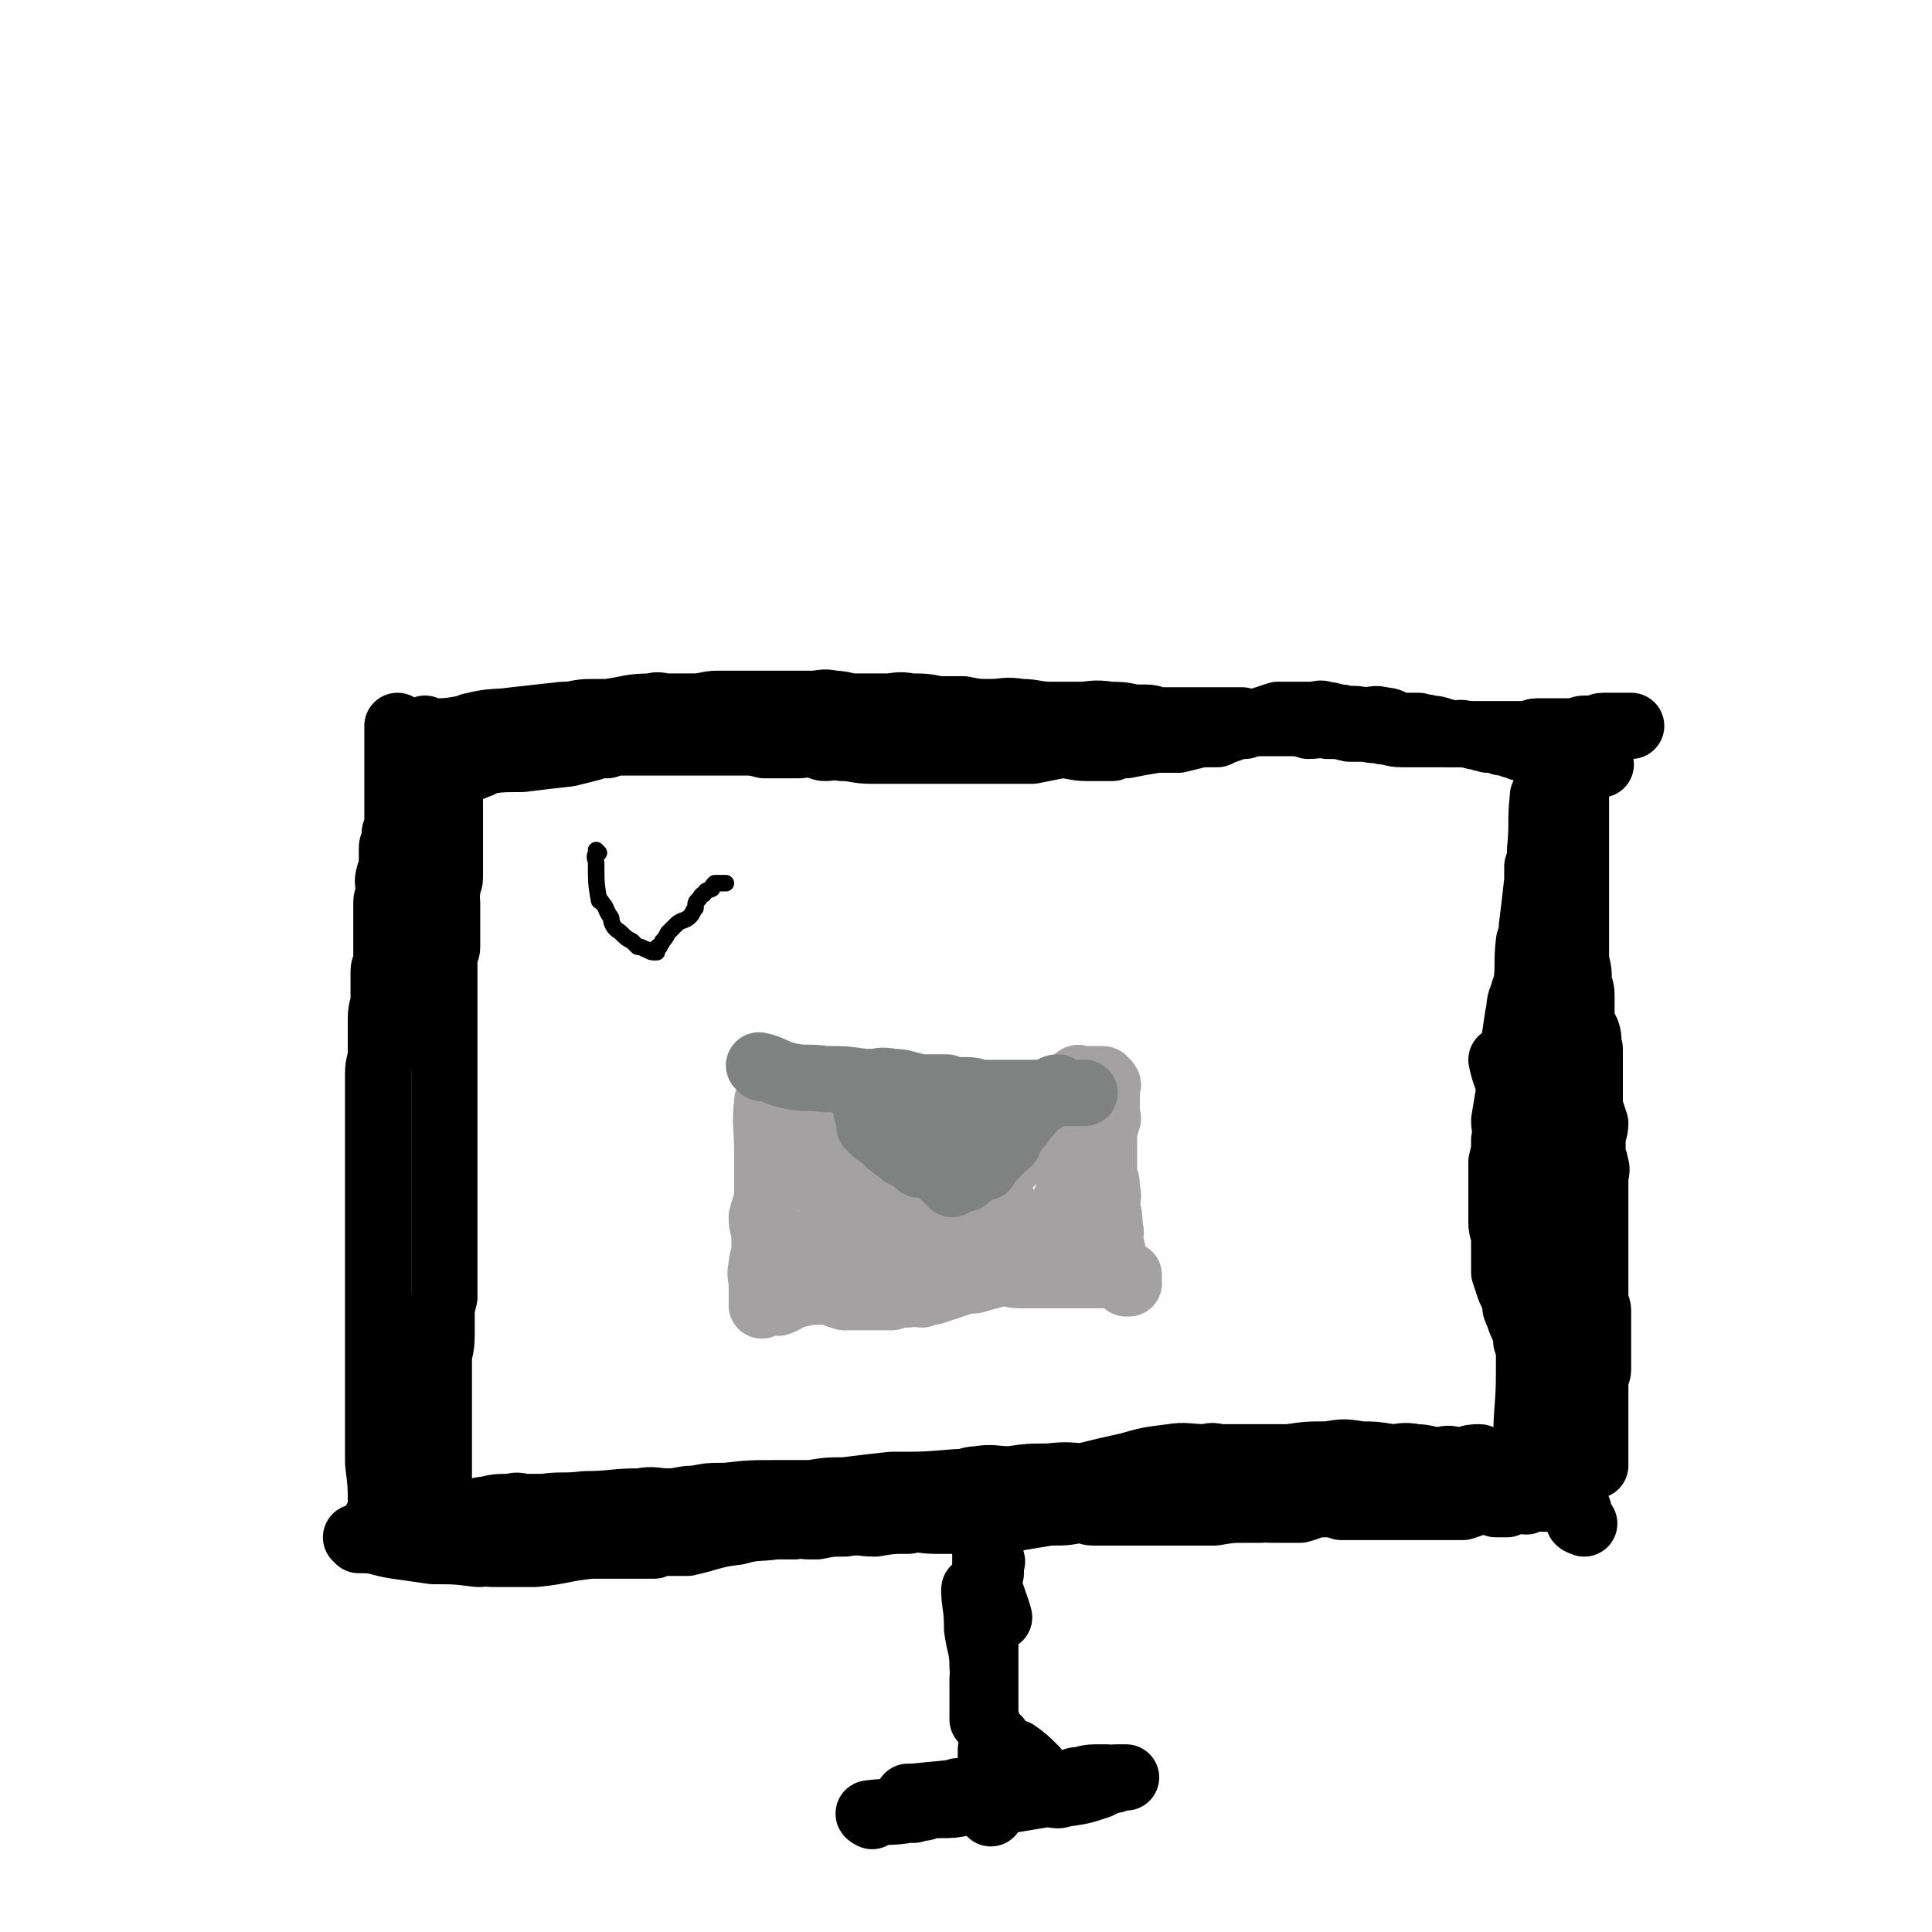 <svg viewBox='0 0 700 700' version='1.1' xmlns='http://www.w3.org/2000/svg' xmlns:xlink='http://www.w3.org/1999/xlink'><g fill='none' stroke='#000000' stroke-width='24' stroke-linecap='round' stroke-linejoin='round'><path d='M138,553c0,0 -1,-1 -1,-1 0,0 1,1 1,1 0,-1 0,-2 0,-3 0,-2 0,-2 0,-5 0,-7 0,-7 -1,-15 0,-2 0,-2 0,-4 0,-4 0,-4 0,-8 0,-4 0,-4 0,-9 0,-6 0,-6 0,-12 0,-5 0,-5 0,-10 0,-6 0,-6 0,-13 0,-4 0,-4 0,-9 0,-2 0,-2 0,-4 0,-5 0,-5 0,-11 0,-4 0,-4 0,-8 0,-4 0,-4 0,-8 0,-5 0,-5 0,-9 0,-4 0,-4 0,-8 0,-3 0,-3 0,-6 0,-3 0,-3 0,-5 0,-3 0,-3 0,-6 0,-3 0,-3 0,-6 0,-3 0,-3 0,-5 0,-4 1,-4 1,-8 0,-4 0,-4 0,-8 0,-2 0,-2 0,-4 0,-4 1,-4 1,-7 0,-2 0,-2 0,-5 0,-2 0,-2 0,-5 0,-2 1,-2 1,-5 0,-3 0,-3 0,-6 0,-3 0,-3 0,-6 0,-2 0,-2 0,-4 0,-2 0,-2 0,-4 0,-2 1,-2 1,-5 0,-2 -1,-2 0,-5 0,-1 1,-1 1,-2 0,-2 0,-2 0,-5 0,-1 0,-1 0,-3 0,-1 1,-1 1,-2 0,-1 0,-1 0,-3 0,-1 1,-1 1,-2 0,-2 0,-2 0,-3 0,-2 0,-2 0,-3 0,-1 0,-1 0,-2 0,-1 0,-1 0,-3 0,-1 0,-1 0,-2 0,-1 0,-1 0,-2 0,-1 0,-1 0,-2 0,-1 0,-1 0,-2 0,-1 0,-1 0,-1 0,-1 0,-1 0,-3 0,0 0,0 0,-1 0,-1 0,-1 0,-2 0,0 0,0 0,-1 0,-1 0,-1 0,-1 0,-1 0,-1 0,-1 0,-1 0,-1 0,-2 0,-1 0,-1 0,-2 0,0 0,0 0,-1 0,0 0,0 0,-1 0,0 0,0 0,0 0,-1 0,-1 0,-1 0,-1 0,-1 0,-1 '/><path d='M155,265c0,0 -1,-1 -1,-1 0,0 1,1 2,1 6,0 6,0 12,-1 2,0 2,-1 3,-1 8,-2 8,-1 15,-2 9,-1 9,-1 18,-2 5,0 5,-1 10,-1 3,0 3,0 6,0 8,-1 8,-2 16,-2 3,-1 3,0 6,0 4,0 4,0 9,0 5,0 5,-1 9,-1 5,0 5,0 10,0 4,0 4,0 8,0 4,0 4,0 8,0 4,0 4,0 8,0 4,0 4,-1 8,0 4,0 4,1 8,1 5,0 5,0 11,0 4,0 4,-1 9,0 5,0 5,0 10,1 4,0 4,0 9,0 5,1 5,1 10,1 5,0 5,-1 11,0 5,0 5,1 11,1 5,0 5,0 10,0 5,0 5,-1 11,0 4,0 4,0 9,1 2,0 2,0 4,0 3,0 3,1 6,1 4,0 4,0 7,0 3,0 3,0 6,0 4,0 4,0 7,0 5,0 5,0 9,0 4,1 4,1 7,1 4,0 4,0 7,0 2,0 2,0 4,0 3,0 3,0 6,1 4,0 4,-1 7,0 4,0 4,0 8,1 3,0 3,0 6,0 3,1 3,0 6,1 3,0 3,1 7,1 3,0 3,0 7,0 3,0 3,0 5,0 1,0 1,0 2,0 1,0 1,0 2,0 2,0 2,0 4,0 3,0 3,0 7,0 3,0 3,0 6,0 3,0 3,0 6,0 3,0 3,0 5,0 3,0 3,-1 5,-1 2,0 2,0 4,0 2,0 2,0 5,0 1,0 1,0 3,0 1,0 1,0 2,0 2,-1 2,-1 4,-1 1,0 1,0 2,0 2,0 2,-1 4,-1 1,0 1,0 2,0 2,0 2,0 4,0 1,0 1,0 2,0 1,0 1,0 2,0 '/><path d='M572,277c0,0 -1,-1 -1,-1 0,0 0,0 0,1 0,0 0,0 0,0 0,0 0,0 0,1 0,9 0,11 0,19 0,1 0,-3 0,-3 0,1 0,2 0,5 0,2 0,2 0,5 0,4 0,4 0,7 0,3 0,3 0,7 0,3 0,3 0,6 0,3 0,3 0,5 0,3 0,3 0,6 0,4 0,4 0,8 0,2 0,3 0,5 1,4 1,4 1,8 1,3 1,3 1,6 0,4 0,4 0,7 1,3 1,3 2,5 1,3 0,3 1,6 0,2 0,2 0,5 0,3 0,3 0,5 0,3 0,3 0,5 0,3 0,3 0,6 1,3 1,3 2,6 0,3 -1,3 -1,6 0,2 0,2 0,5 0,2 1,2 1,4 1,2 0,3 0,5 0,2 0,2 0,5 0,1 0,1 0,3 0,3 0,3 0,5 0,3 0,3 0,6 0,3 0,3 0,7 0,3 0,3 0,5 0,4 0,4 0,7 0,3 0,3 0,6 0,2 1,2 1,4 0,2 0,2 0,4 0,2 0,2 0,4 0,1 0,1 0,2 0,1 0,1 0,2 0,0 0,0 0,1 0,2 0,2 0,3 0,1 0,1 0,2 0,2 0,2 0,3 0,2 -1,2 -1,5 0,1 0,1 0,3 0,2 0,2 0,4 0,2 0,2 0,3 0,2 0,2 0,4 0,2 0,2 0,3 0,2 0,2 0,3 0,2 0,2 0,3 0,0 0,0 0,1 0,1 0,1 0,2 0,1 0,1 0,1 0,1 0,1 0,2 0,0 0,0 0,1 0,0 0,0 0,0 '/><path d='M130,558c0,0 -1,-1 -1,-1 0,0 1,0 1,1 0,0 0,0 0,0 0,0 0,-1 1,0 6,0 6,1 12,2 7,1 7,1 14,2 8,0 8,0 16,1 0,0 0,0 1,0 2,-1 2,0 4,0 4,0 4,0 8,0 4,0 4,0 8,0 10,-1 10,-2 20,-3 6,0 6,0 13,0 5,0 5,0 10,0 2,-1 2,-1 5,-1 4,0 4,0 7,0 9,-2 9,-3 18,-4 7,-2 7,-1 14,-2 3,0 3,0 7,0 2,-1 2,0 5,0 1,0 1,0 3,0 5,-1 5,-1 10,-1 6,-1 6,0 11,0 6,-1 6,-1 12,-1 5,-1 5,0 10,0 3,0 3,0 6,0 2,0 2,0 4,0 1,-1 1,-2 3,-2 8,0 8,1 16,1 6,-1 6,-1 12,-2 6,0 6,0 11,-1 3,0 3,1 5,1 3,0 3,0 6,0 8,0 8,0 15,0 6,0 6,0 12,0 6,0 6,0 11,0 6,-1 6,-1 11,-1 3,0 3,0 6,0 2,-1 2,0 3,0 2,0 2,0 4,0 3,0 3,0 7,0 4,-1 4,-2 9,-2 3,0 3,0 6,1 4,0 4,0 8,0 3,0 3,0 7,0 3,0 3,0 6,0 3,0 3,0 5,0 3,0 3,0 5,0 2,0 2,0 4,0 1,0 1,0 2,0 4,0 4,0 7,0 3,-1 3,-1 6,-2 3,0 3,0 6,1 2,0 2,0 4,0 2,-1 2,-1 3,-1 2,-1 2,0 4,0 2,-1 2,-1 3,-1 2,-1 2,0 3,0 1,0 1,0 1,0 2,0 2,0 3,0 1,0 1,0 1,0 1,0 1,0 2,0 0,0 0,0 0,0 1,0 1,0 2,0 '/><path d='M159,545c0,0 -1,-1 -1,-1 0,0 1,1 1,1 0,-1 0,-1 0,-2 0,-1 0,-1 0,-3 0,-2 0,-2 0,-5 0,-3 0,-3 0,-6 0,-2 0,-2 0,-4 0,-2 0,-2 0,-5 0,-3 0,-3 0,-6 0,-4 0,-4 0,-8 0,-4 0,-4 0,-8 0,-2 0,-2 0,-5 0,-4 1,-4 1,-9 0,-3 0,-3 0,-7 0,-3 0,-3 1,-7 0,-1 0,-1 0,-3 0,-2 0,-2 0,-4 0,-3 0,-3 0,-6 0,-4 0,-4 0,-7 0,-4 0,-4 0,-7 0,-4 0,-4 0,-7 0,-2 0,-2 0,-4 0,-3 0,-3 0,-6 0,-3 0,-3 0,-6 0,-2 0,-2 0,-5 0,-2 0,-2 0,-3 0,-1 0,-1 0,-2 0,-3 0,-3 0,-5 0,-4 0,-4 0,-8 0,-4 0,-4 0,-9 0,-3 0,-3 0,-6 0,-4 0,-4 0,-7 0,-3 0,-3 0,-5 0,-2 0,-2 0,-4 0,-2 0,-2 0,-4 0,-2 0,-2 0,-4 0,-3 0,-3 0,-5 0,-2 0,-2 0,-5 0,-3 1,-3 1,-5 0,-6 0,-6 0,-11 0,-2 0,-2 0,-5 0,-2 -1,-2 0,-4 0,-3 1,-3 1,-5 0,-2 0,-2 0,-3 0,-2 0,-2 0,-4 0,-2 0,-2 0,-3 0,-2 0,-2 0,-4 0,-2 0,-2 0,-4 0,-1 0,-1 0,-3 0,-2 0,-2 0,-3 0,-1 0,-1 0,-1 0,-2 0,-2 0,-3 0,-1 0,-1 0,-3 0,0 0,0 0,-1 0,0 0,0 0,0 0,-2 0,-2 0,-3 0,0 0,0 0,0 '/><path d='M164,280c0,0 -1,-1 -1,-1 0,0 0,1 1,1 5,-1 5,-1 10,-3 0,0 0,-1 1,-1 6,-1 7,-1 14,-1 8,-1 8,-1 17,-2 4,-1 4,-1 8,-2 3,-1 3,-1 6,-1 3,-1 3,-1 6,-1 3,0 4,0 7,0 3,0 3,0 5,0 2,0 2,0 4,0 4,0 4,0 7,0 5,0 5,0 10,0 5,0 5,0 10,0 4,0 4,0 8,1 4,0 4,0 8,0 2,0 2,0 4,0 3,0 3,-1 6,0 2,0 2,1 4,1 3,0 3,-1 6,0 5,0 5,1 11,1 5,0 5,0 11,0 4,0 4,0 8,0 1,0 1,0 3,0 2,0 2,0 4,0 2,0 2,0 5,0 2,0 2,0 4,0 6,0 6,0 13,0 5,0 5,0 10,0 5,-1 5,-1 10,-2 5,0 5,1 10,1 3,0 3,0 7,0 1,0 1,0 2,0 2,-1 2,-1 5,-1 5,-1 5,-1 11,-2 4,0 4,0 8,0 4,-1 4,-1 8,-2 3,0 3,0 6,0 2,-1 2,-1 5,-2 2,-1 2,-1 5,-1 3,-1 3,-1 6,-2 3,-1 3,-1 6,-2 1,0 1,0 3,0 2,0 2,0 4,0 3,0 3,0 5,0 3,0 3,-1 5,0 3,0 3,1 6,1 4,1 4,0 8,1 4,0 4,-1 7,0 3,0 3,1 6,2 3,0 3,0 7,0 2,1 2,0 4,1 2,0 2,0 5,1 1,0 1,1 3,1 2,0 3,-1 5,0 2,0 2,1 5,1 1,1 2,0 3,1 3,0 3,0 5,1 2,0 2,0 4,1 1,0 1,0 3,1 1,0 2,-1 3,0 1,0 1,0 1,1 1,0 1,0 3,1 1,0 1,0 1,0 1,0 1,0 2,0 2,0 2,0 4,1 2,0 2,0 3,1 2,0 2,1 3,1 2,1 2,1 3,1 2,0 2,0 3,0 0,0 0,0 0,0 1,0 1,0 2,0 1,0 1,0 1,0 '/><path d='M561,289c0,0 -1,-1 -1,-1 0,0 0,0 0,1 0,0 0,0 0,0 1,0 0,-1 0,-1 -1,0 -1,0 -1,1 -1,9 0,9 -1,19 0,3 0,3 -1,6 0,3 0,3 0,5 -1,9 -1,9 -2,17 0,3 0,2 -1,5 -1,8 0,8 -1,16 0,1 -1,1 -1,3 -2,4 -1,4 -2,8 -1,7 -1,7 -2,13 0,7 0,7 -1,13 -1,6 -1,6 -2,12 0,3 1,4 0,7 0,4 0,4 -1,8 0,1 0,1 0,2 0,2 0,2 0,3 0,4 0,4 0,8 0,5 0,5 0,9 0,3 1,3 1,6 0,3 0,3 0,6 0,3 0,4 0,6 1,3 1,3 2,6 1,2 1,2 2,5 0,2 0,2 1,4 1,3 1,3 2,5 1,3 1,3 1,5 1,2 1,2 2,4 1,3 0,3 1,7 1,3 2,2 3,5 1,2 1,2 2,5 0,3 0,3 1,6 1,3 1,3 2,6 1,3 0,3 1,6 1,3 1,3 2,5 1,2 1,2 2,5 0,1 0,1 0,3 0,3 0,3 0,5 1,2 2,1 2,3 1,1 1,1 1,2 0,2 0,2 0,3 1,1 1,0 2,1 0,0 0,0 0,0 '/><path d='M545,385c0,0 -1,-1 -1,-1 1,5 2,6 4,13 2,5 1,5 2,11 0,0 0,0 0,1 1,6 2,6 2,12 1,6 1,6 1,13 0,4 0,4 0,8 1,9 1,9 1,17 1,11 0,11 0,22 0,0 0,0 0,1 0,5 0,5 0,11 0,5 0,5 0,10 0,4 0,4 0,9 0,3 0,3 0,5 0,3 0,3 0,5 0,2 0,2 0,4 0,0 0,0 0,0 0,0 0,1 0,1 0,0 0,-1 0,-1 0,-2 -1,-2 -1,-3 0,-13 1,-13 1,-26 1,-10 1,-10 2,-20 0,-3 0,-3 0,-6 1,-10 1,-10 2,-20 1,-10 1,-10 1,-19 0,-4 0,-4 0,-7 0,-8 0,-8 0,-15 0,-5 0,-5 0,-10 0,-6 0,-6 0,-11 0,-4 0,-4 -1,-8 0,-2 0,-2 0,-5 0,-2 0,-2 -1,-4 0,-1 -1,-2 -1,-2 2,4 4,5 6,10 3,10 3,13 4,20 0,1 0,-1 -1,-2 0,0 0,0 0,0 '/><path d='M539,531c0,0 -1,-1 -1,-1 0,0 0,1 0,1 -1,-1 -1,-3 -2,-3 -2,0 -3,0 -5,1 -7,0 -7,0 -14,0 -2,0 -2,0 -4,0 -4,0 -4,-1 -8,0 -8,1 -8,1 -16,2 -2,0 -2,0 -3,0 -7,0 -7,0 -14,1 -4,0 -4,0 -8,1 -9,0 -9,0 -18,1 -7,0 -7,-1 -14,0 -7,0 -7,0 -13,0 -6,1 -6,1 -12,1 -6,0 -6,0 -12,0 -7,0 -7,-1 -15,0 -7,0 -7,0 -14,1 -6,0 -6,-1 -12,0 -3,0 -3,1 -7,1 -12,1 -12,1 -24,1 -9,1 -9,1 -17,2 -6,0 -6,0 -12,1 -6,0 -6,0 -12,0 -10,0 -10,0 -19,1 -6,0 -6,0 -11,1 -5,0 -5,1 -10,1 -5,0 -5,-1 -10,0 -10,0 -10,1 -20,1 -8,1 -8,0 -15,1 -3,0 -3,0 -6,0 -3,0 -3,-1 -6,0 -5,0 -5,0 -9,1 -3,0 -3,1 -6,1 -5,1 -5,0 -9,1 -4,0 -4,0 -8,1 -4,0 -3,0 -7,1 -2,0 -2,0 -5,0 -1,0 -1,0 -2,0 -1,0 -1,0 -2,0 0,0 -1,0 -1,0 1,0 1,0 2,0 7,0 7,0 15,0 2,1 2,1 5,1 8,0 8,0 16,0 14,-1 14,-1 29,-1 6,0 6,0 12,0 8,-1 8,-1 15,-1 4,-1 4,0 9,0 16,0 16,-1 33,-1 3,0 3,1 6,1 4,0 4,-1 8,0 10,0 10,0 19,0 13,0 13,1 25,-1 7,0 7,-2 14,-3 13,-3 13,-3 27,-6 10,-2 10,-3 21,-5 8,-2 8,-2 17,-4 7,-2 7,-2 15,-3 6,-1 6,0 13,0 3,-1 3,0 6,0 6,0 6,0 11,0 7,0 7,0 13,0 7,-1 7,-1 14,-1 6,-1 6,-1 12,0 5,0 5,0 11,1 4,0 4,-1 9,0 4,0 4,1 8,1 3,0 3,-1 6,0 2,0 2,0 4,1 1,0 1,-1 2,0 1,0 1,0 2,0 1,1 1,0 2,1 0,0 0,0 0,0 '/><path d='M354,577c0,0 -1,-1 -1,-1 0,0 0,0 0,1 0,0 0,0 0,0 1,0 0,-2 0,-1 0,5 1,6 1,13 1,0 0,0 0,1 1,7 2,7 2,14 1,2 0,2 0,4 0,2 0,2 0,5 0,1 0,1 0,3 0,2 0,2 0,4 0,1 0,1 0,2 0,0 0,1 0,1 1,0 1,1 1,0 1,0 0,0 0,-1 0,-1 0,-1 0,-2 0,-1 0,-1 0,-2 0,-3 0,-3 0,-6 0,-4 0,-4 0,-9 0,-5 0,-5 0,-11 0,-4 0,-4 0,-9 0,-4 0,-4 0,-8 1,-2 1,-2 2,-5 0,-1 0,-1 0,-3 0,-1 1,-1 0,-2 0,-1 0,0 0,-1 -1,-1 0,-1 -1,-2 0,0 0,0 -1,1 0,1 0,1 0,2 0,3 0,3 0,5 2,8 4,12 5,16 '/><path d='M316,658c0,0 -2,-1 -1,-1 8,-1 9,0 17,-2 2,0 2,-1 4,-2 3,-1 3,-1 6,-2 7,-1 7,0 14,0 2,-1 2,-2 4,-2 7,-1 7,-1 14,-1 2,-1 2,-1 5,-1 2,0 2,0 5,-1 3,0 3,0 6,-1 3,0 3,-1 7,-1 2,0 2,0 4,0 2,1 2,0 3,0 1,0 1,0 2,0 1,0 2,0 2,0 0,0 -1,0 -2,0 -2,1 -2,1 -4,1 -2,1 -2,1 -4,2 -6,2 -6,2 -13,3 -2,1 -3,0 -6,0 -6,1 -6,1 -12,2 -5,0 -5,0 -9,0 -4,1 -4,1 -8,1 -5,1 -5,1 -9,1 -3,0 -3,0 -5,0 -1,1 -1,1 -2,1 -1,0 -1,0 -2,0 -1,1 -1,1 -2,0 -1,0 -1,0 -2,-1 0,0 0,0 1,-1 0,-1 -1,-1 0,-2 0,0 1,0 2,0 9,-1 12,-1 18,-2 1,0 -1,0 -2,0 0,0 0,0 0,0 '/><path d='M362,631c0,0 -1,-1 -1,-1 0,0 1,0 0,0 0,1 0,0 -1,0 0,2 0,2 -1,4 0,8 0,10 0,16 0,1 0,-3 0,-3 0,1 0,2 0,4 0,1 0,1 0,3 0,1 0,1 0,2 0,1 0,1 0,1 '/><path d='M369,636c0,0 -1,-1 -1,-1 0,0 0,0 0,0 0,0 0,0 0,0 1,1 0,0 0,0 3,2 4,3 7,6 '/></g>
<g fill='none' stroke='#A3A1A1' stroke-width='24' stroke-linecap='round' stroke-linejoin='round'><path d='M280,399c0,0 -1,-1 -1,-1 0,0 0,0 1,1 0,0 0,0 0,0 -1,0 -2,-1 -2,0 -1,9 0,9 0,19 0,0 0,0 0,0 0,4 0,4 0,8 0,4 0,4 0,8 -1,4 -1,3 -2,7 0,4 1,4 1,7 0,3 0,3 0,6 -1,3 -1,3 -1,5 -1,3 0,3 0,7 0,1 0,1 0,3 0,1 0,1 0,1 0,1 0,1 0,2 0,0 0,1 0,1 '/><path d='M282,472c0,0 -1,-1 -1,-1 0,0 0,1 1,1 3,-1 3,-2 7,-3 4,-1 5,-1 9,-1 4,0 4,1 8,2 2,0 2,0 4,0 2,0 2,0 4,0 2,0 2,0 5,0 2,0 2,0 4,0 3,-1 3,-1 6,-1 3,-1 3,0 5,0 2,-1 2,-1 4,-1 3,-1 3,-1 6,-2 3,-1 3,-1 6,-2 3,0 3,0 6,-1 4,-1 4,-1 7,-2 3,0 3,1 6,1 3,0 3,0 6,0 2,0 2,0 5,0 2,0 2,0 4,0 2,0 2,0 4,0 1,0 1,0 2,0 2,0 2,0 3,0 1,0 1,0 2,0 2,0 2,0 4,0 1,0 1,0 3,0 0,0 0,0 1,0 1,0 1,0 2,0 1,0 1,0 1,0 1,0 1,0 2,0 0,0 1,0 1,0 '/><path d='M409,465c0,0 -1,-1 -1,-1 0,0 0,0 0,1 0,0 0,0 0,0 1,0 0,0 0,-1 -1,-1 -1,-1 -2,-2 -1,-3 -1,-3 -2,-5 -1,-4 -1,-4 -2,-9 0,-1 1,-1 0,-3 0,-4 0,-4 -1,-8 0,-3 1,-3 0,-6 0,-3 0,-3 -1,-5 0,-3 0,-3 0,-5 0,-3 0,-3 0,-5 0,-2 0,-2 0,-4 0,-1 0,-1 0,-3 1,-2 1,-2 1,-3 1,-1 0,-1 0,-2 0,-1 0,-1 0,-2 0,-1 0,-1 0,-2 0,-1 0,-1 0,-2 0,0 0,0 0,0 0,-1 0,-1 0,-1 0,-1 0,-1 0,-2 0,0 0,0 0,0 0,-1 0,-1 0,-2 0,0 1,0 0,0 0,-1 0,-1 -1,-1 0,-1 0,-1 -1,-1 0,0 1,0 0,0 0,0 0,0 -1,0 0,0 0,0 -1,0 0,0 0,0 -1,0 0,0 0,0 -1,0 0,0 0,0 -1,0 0,0 0,0 -1,0 0,0 0,0 -1,0 0,0 0,0 -1,0 0,0 0,-1 -1,0 0,0 0,0 -1,1 0,1 0,1 0,2 -1,1 -1,1 -2,2 -1,1 -1,1 -2,3 -1,2 -1,2 -2,4 -1,2 -2,1 -3,3 -1,1 -1,1 -1,2 -1,2 -1,2 -2,3 -1,2 -1,1 -3,3 -1,1 -1,1 -2,2 -1,2 -1,2 -3,3 -1,1 -2,1 -3,2 -1,1 -1,2 -2,3 -2,2 -2,1 -4,3 -2,1 -2,1 -3,3 -2,2 -2,2 -4,4 -1,1 -1,1 -2,2 -2,2 -1,2 -3,4 -1,2 -2,1 -3,2 -2,2 -1,3 -3,5 -1,1 -2,0 -2,2 -2,1 -2,2 -3,4 -1,1 -1,1 -2,2 0,1 0,1 -1,2 -1,1 -1,1 -2,2 0,1 0,1 1,1 0,1 0,2 0,2 '/><path d='M350,461c0,0 -1,-1 -1,-1 0,0 0,0 1,1 0,0 0,0 0,0 4,-2 5,-2 9,-4 1,-1 0,-1 0,-1 1,-1 0,-1 0,-2 2,0 2,0 4,-1 1,0 1,0 2,-1 3,-1 3,0 5,-1 2,-1 2,-1 3,-2 3,-1 3,-1 6,-2 2,-1 2,-1 4,-2 2,-1 2,-1 4,-2 1,0 1,0 2,0 1,0 1,0 2,0 0,0 1,-1 1,0 0,0 -1,0 -2,1 -1,1 -1,1 -2,2 0,1 0,1 -1,2 0,0 0,0 0,1 -1,0 -1,0 -2,1 0,0 0,1 -1,1 0,0 0,-1 0,-1 0,-1 0,-1 0,-2 0,-2 0,-2 0,-4 1,-2 1,-2 2,-4 0,-2 0,-2 0,-5 1,-2 1,-2 2,-4 0,-2 0,-2 0,-4 1,-1 0,-1 0,-1 1,-1 1,-1 2,-1 0,-1 1,0 0,0 0,0 -1,0 -2,0 '/><path d='M350,451c0,0 -1,-1 -1,-1 0,0 0,0 1,1 0,0 0,0 0,0 0,-1 -1,-1 0,-1 0,-2 0,-2 2,-2 1,-1 1,-1 3,-2 1,-1 1,-1 3,-2 1,0 1,0 3,-1 1,-1 1,-1 2,-2 0,0 1,1 1,1 1,0 1,0 1,0 -1,0 -1,0 -2,0 -1,0 -1,0 -2,0 -1,0 -1,-1 -2,0 -2,0 -1,0 -3,1 -1,0 -1,0 -2,0 -2,1 -3,1 -3,1 -1,0 1,0 1,0 '/><path d='M364,437c0,0 0,-1 -1,-1 -1,0 -1,1 -2,1 -2,-1 -2,-1 -5,-1 -3,-1 -3,-2 -6,-3 -2,0 -2,1 -4,1 -4,-1 -4,-1 -7,-2 -3,-1 -3,-2 -6,-3 -3,-1 -3,0 -5,-1 -3,-1 -3,-1 -5,-2 -2,-2 -2,-2 -4,-4 -2,-1 -2,-1 -4,-3 -1,-2 0,-3 -2,-4 -1,-2 -2,-1 -3,-2 -2,-2 -2,-2 -3,-3 -1,-1 -1,-1 -3,-2 -1,-1 -1,-1 -2,-2 -1,-1 -1,-1 -2,-2 0,0 0,0 -1,0 -1,-1 -2,-2 -2,-2 2,6 3,7 5,14 1,0 0,-1 0,-1 1,2 1,3 2,5 1,2 1,2 2,4 2,3 2,3 4,5 4,5 4,5 8,10 2,2 2,2 5,5 2,2 2,1 4,3 1,1 1,1 1,1 1,2 1,2 2,3 0,1 1,1 1,1 0,0 -1,0 -1,0 -1,0 -1,0 -1,0 -2,0 -2,0 -3,0 -3,-1 -3,-1 -5,-1 -3,-1 -3,0 -6,0 -3,-1 -3,-1 -7,-1 -3,0 -3,0 -5,0 -2,0 -2,0 -3,0 -2,-1 -4,-2 -3,-2 3,1 5,2 11,3 2,0 2,0 5,1 6,1 6,1 12,2 3,0 3,-1 5,0 5,0 5,0 11,2 1,0 1,0 3,1 1,1 2,1 3,2 1,1 1,2 1,3 0,0 -1,-1 -1,-1 -3,-1 -3,0 -6,0 -4,-1 -4,0 -9,-1 -4,0 -4,-1 -8,-2 -4,0 -4,0 -7,-1 -3,-1 -3,-1 -6,-2 -3,0 -3,0 -5,0 -2,-1 -2,-1 -3,-2 -1,0 -2,0 -2,-1 -1,-1 0,-1 0,-2 0,0 0,0 0,-1 0,0 0,0 0,0 0,-1 -1,-1 0,-1 0,-1 0,0 1,0 0,-1 0,-1 1,-1 1,-1 2,-1 3,-2 1,0 1,0 1,0 1,0 1,0 2,0 1,0 1,0 1,0 2,0 4,0 4,0 -1,-2 -3,-2 -5,-5 -1,-1 -1,-1 -3,-3 -2,-2 -2,-2 -5,-5 -1,-1 -1,-1 -3,-3 -2,-2 -2,-1 -4,-3 -1,-1 0,-1 -1,-2 0,0 -1,-1 -1,-1 0,0 1,1 2,2 5,6 6,7 10,12 1,0 -2,-3 -1,-2 0,0 1,1 3,3 0,0 0,1 1,1 0,1 1,2 1,2 0,0 -1,-1 -1,-1 -1,-1 -1,-1 -2,-2 -1,-1 -1,-1 -2,-2 0,0 0,0 -1,-1 -1,-1 -1,-1 -2,-2 '/></g>
<g fill='none' stroke='#808282' stroke-width='24' stroke-linecap='round' stroke-linejoin='round'><path d='M308,393c0,0 -1,-1 -1,-1 '/><path d='M276,387c0,0 -1,-1 -1,-1 5,1 6,3 12,4 5,1 6,0 12,1 0,0 0,0 1,0 6,0 6,0 13,1 1,0 1,0 3,0 3,0 3,-1 7,0 5,0 5,1 11,2 1,0 2,0 3,0 3,0 3,0 6,0 2,1 2,1 5,1 1,0 1,0 2,0 0,0 0,0 0,0 2,0 2,0 5,1 1,0 1,0 2,0 1,0 1,0 1,0 1,0 1,0 2,0 2,0 2,0 4,0 1,0 1,0 3,0 1,0 1,0 2,0 1,0 1,0 3,0 2,0 2,0 4,0 2,0 2,0 3,0 2,0 2,0 5,0 1,0 1,0 2,0 1,0 1,0 2,0 0,0 0,0 1,0 2,0 2,0 3,0 1,0 1,0 1,0 '/><path d='M336,416c0,0 -1,-1 -1,-1 0,0 0,0 1,1 0,0 0,0 0,0 4,1 4,1 9,2 3,1 5,2 6,2 1,0 -1,-2 -1,-2 1,-2 2,-1 4,-2 2,0 2,0 4,0 1,-1 1,-1 3,-1 1,-1 2,0 3,0 1,-1 0,-2 1,-2 0,0 1,1 0,1 0,0 -1,-1 -2,0 -1,0 -2,0 -3,0 -6,3 -6,5 -11,7 -1,1 0,-1 0,-1 -2,-1 -3,0 -5,0 -2,1 -2,1 -4,2 -2,0 -2,0 -4,0 -1,0 -1,0 -2,0 0,0 -1,0 -1,0 0,-1 0,-1 1,-2 0,-1 -1,-1 0,-2 0,-1 1,-1 2,-2 2,-1 2,-2 4,-3 7,-2 11,-3 14,-4 '/><path d='M354,413c0,0 -1,-1 -1,-1 0,0 0,0 0,1 0,0 0,0 0,0 1,0 -1,-1 0,-1 6,-3 10,-4 14,-6 1,-1 -3,1 -5,1 0,0 1,-2 1,-2 2,-1 2,-1 3,-2 2,-1 2,-1 3,-1 2,-1 2,-1 4,-2 1,-1 1,-1 3,-1 1,-1 2,-1 3,-1 0,-1 0,-1 0,-2 1,0 1,0 2,0 1,-1 1,-1 1,-1 1,-1 2,-1 1,-1 0,0 -1,0 -2,1 -1,1 -1,1 -3,3 -3,3 -3,2 -5,5 -3,3 -2,3 -5,6 -2,3 -2,3 -4,6 -2,1 -2,2 -3,3 -1,1 -1,1 -2,2 -1,1 -1,1 -2,2 0,0 0,1 0,1 '/><path d='M350,427c0,0 -1,-1 -1,-1 0,0 0,0 1,1 0,0 0,0 0,0 0,0 0,0 -1,-1 -1,0 -1,0 -2,-1 -2,0 -2,0 -4,-1 -2,-1 -2,-1 -5,-2 -1,0 -1,0 -2,-1 -5,-1 -5,-1 -9,-3 -2,-2 -3,-2 -5,-4 -1,-1 -1,-1 -2,-2 -1,-1 -1,-1 -2,-2 0,0 -1,0 -1,0 -1,-1 -2,-2 -2,-2 3,2 4,4 9,7 0,0 1,0 1,1 5,2 5,2 9,5 1,0 1,0 2,1 2,1 2,1 4,2 1,1 1,1 2,2 1,0 1,0 2,0 0,1 0,1 0,1 0,0 -1,0 0,1 0,0 0,0 1,1 0,0 0,0 0,0 '/><path d='M333,409c0,0 -1,-1 -1,-1 0,0 1,1 1,1 -1,-1 -1,-1 -1,-1 -2,-1 -2,-2 -3,-2 -2,-1 -2,0 -4,-1 -3,-1 -2,-1 -5,-1 -2,-1 -2,0 -3,0 -2,-1 -2,-1 -3,-1 '/></g>
<g fill='none' stroke='#000000' stroke-width='6' stroke-linecap='round' stroke-linejoin='round'><path d='M217,309c0,0 -1,-1 -1,-1 0,0 1,1 1,1 0,0 -1,-1 -1,0 -1,2 0,2 0,4 0,7 0,7 1,13 0,1 1,0 1,1 2,2 1,2 3,5 1,1 0,1 1,3 1,2 2,2 3,3 2,2 2,2 4,3 1,1 1,1 2,2 1,0 1,0 3,1 1,0 1,1 3,1 0,0 0,0 1,0 0,-1 -1,-1 0,-1 0,-1 0,-1 1,-1 0,-1 1,-1 1,-2 1,-1 1,-1 2,-3 1,-1 1,-1 3,-3 2,-2 3,-1 5,-3 1,-1 1,-2 2,-3 0,-2 0,-2 1,-3 1,-1 1,-2 2,-2 1,-2 1,-1 3,-2 0,-1 0,-1 1,-2 0,0 1,0 1,0 2,0 3,0 3,0 '/></g>
</svg>